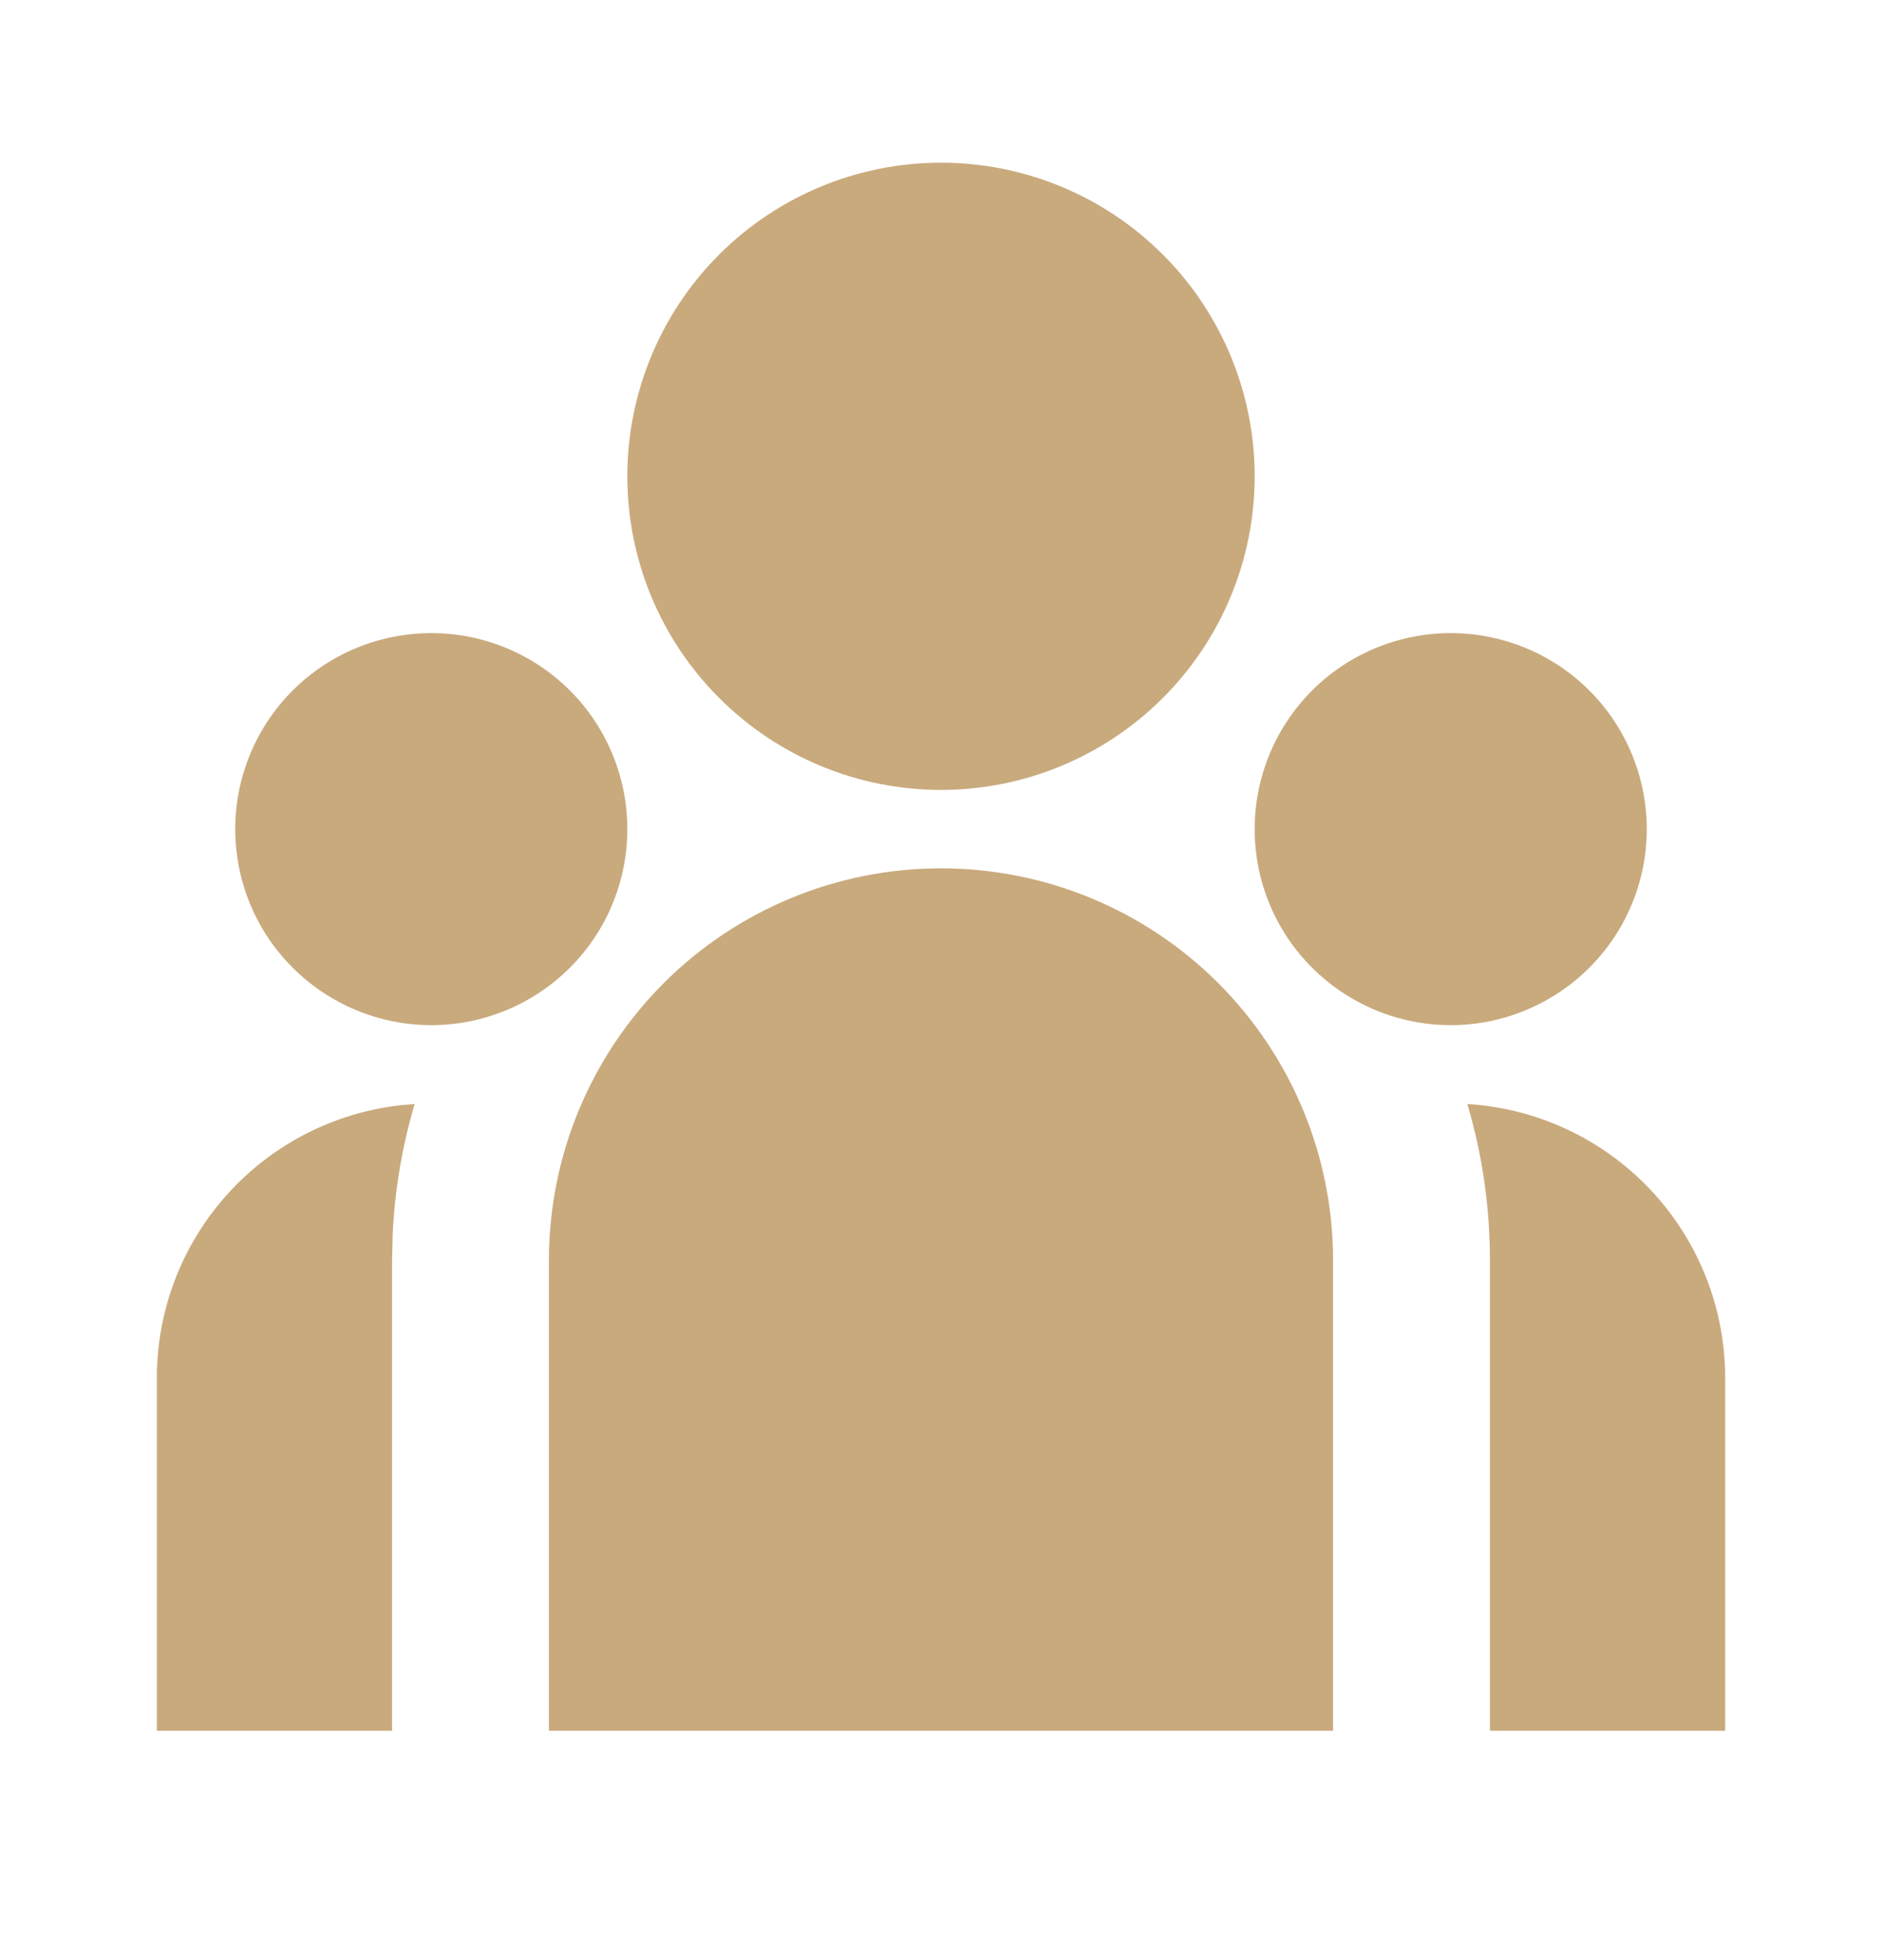 <?xml version="1.0" encoding="UTF-8"?> <svg xmlns="http://www.w3.org/2000/svg" width="24" height="25" viewBox="0 0 24 25" fill="none"> <path d="M12 11.075C13.326 11.075 14.598 11.601 15.536 12.539C16.473 13.477 17 14.749 17 16.075V22.075H7V16.075C7 14.749 7.527 13.477 8.464 12.539C9.402 11.601 10.674 11.075 12 11.075ZM5.288 14.081C5.129 14.617 5.035 15.171 5.008 15.731L5 16.075V22.075H2V17.575C2 16.712 2.318 15.88 2.894 15.238C3.469 14.596 4.262 14.189 5.119 14.095L5.289 14.081H5.288ZM18.712 14.081C19.602 14.135 20.438 14.527 21.049 15.176C21.66 15.825 22 16.683 22 17.575V22.075H19V16.075C19 15.382 18.9 14.713 18.712 14.081ZM5.5 8.075C6.163 8.075 6.799 8.338 7.268 8.807C7.737 9.276 8 9.912 8 10.575C8 11.238 7.737 11.874 7.268 12.342C6.799 12.811 6.163 13.075 5.5 13.075C4.837 13.075 4.201 12.811 3.732 12.342C3.263 11.874 3 11.238 3 10.575C3 9.912 3.263 9.276 3.732 8.807C4.201 8.338 4.837 8.075 5.5 8.075ZM18.5 8.075C19.163 8.075 19.799 8.338 20.268 8.807C20.737 9.276 21 9.912 21 10.575C21 11.238 20.737 11.874 20.268 12.342C19.799 12.811 19.163 13.075 18.5 13.075C17.837 13.075 17.201 12.811 16.732 12.342C16.263 11.874 16 11.238 16 10.575C16 9.912 16.263 9.276 16.732 8.807C17.201 8.338 17.837 8.075 18.5 8.075ZM12 2.075C13.061 2.075 14.078 2.496 14.828 3.246C15.579 3.996 16 5.014 16 6.075C16 7.136 15.579 8.153 14.828 8.903C14.078 9.653 13.061 10.075 12 10.075C10.939 10.075 9.922 9.653 9.172 8.903C8.421 8.153 8 7.136 8 6.075C8 5.014 8.421 3.996 9.172 3.246C9.922 2.496 10.939 2.075 12 2.075Z" fill="#C9AA7D"></path> </svg> 